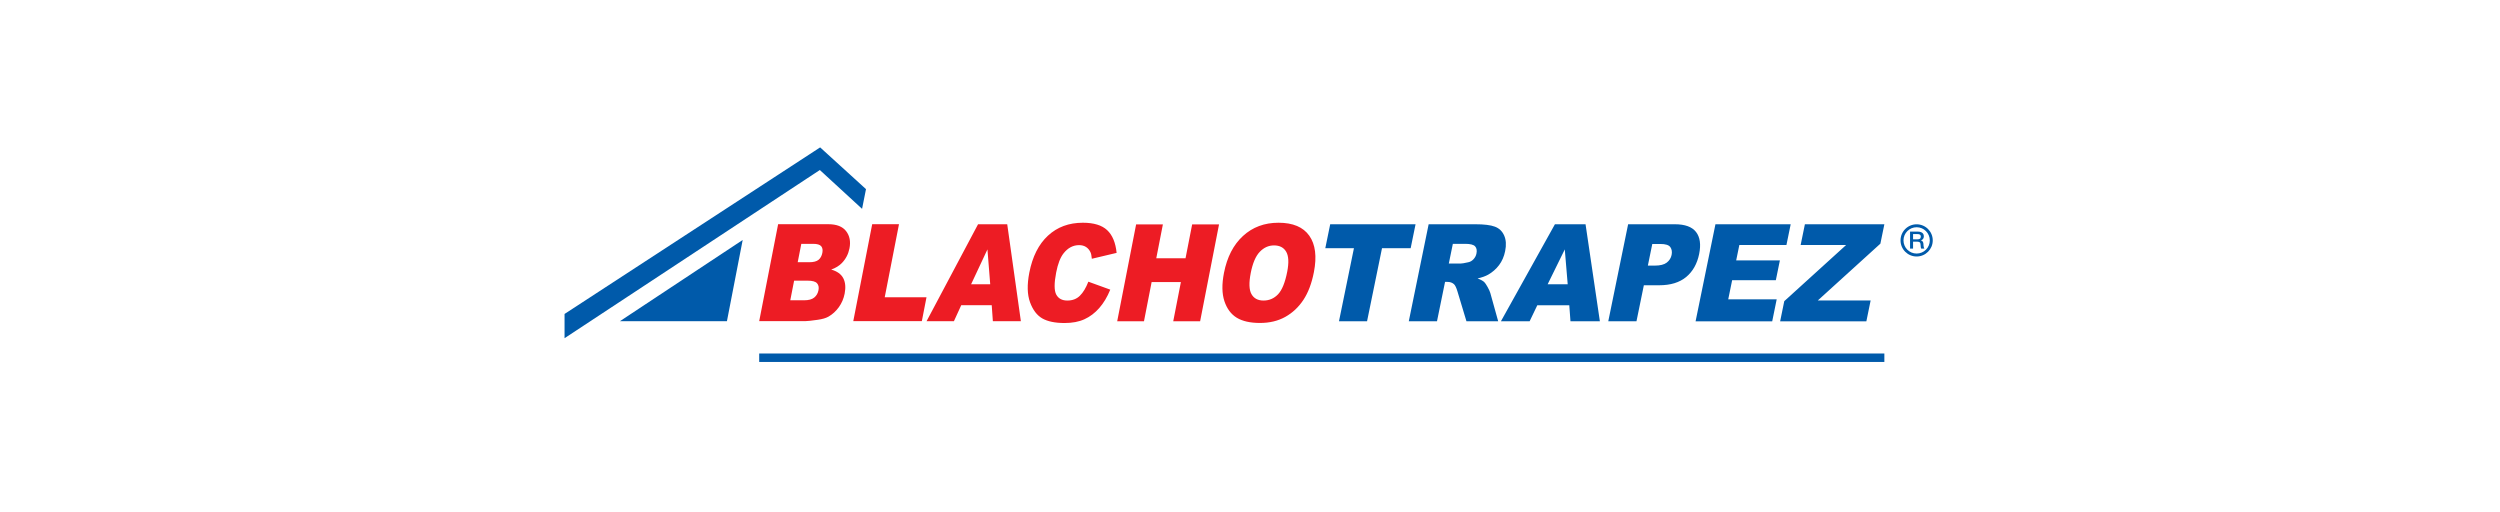 <?xml version="1.0" encoding="UTF-8" standalone="no"?><!DOCTYPE svg PUBLIC "-//W3C//DTD SVG 1.1//EN" "http://www.w3.org/Graphics/SVG/1.1/DTD/svg11.dtd"><svg width="100%" height="100%" viewBox="0 0 415 85" version="1.1" xmlns="http://www.w3.org/2000/svg" xmlns:xlink="http://www.w3.org/1999/xlink" xml:space="preserve" xmlns:serif="http://www.serif.com/" style="fill-rule:evenodd;clip-rule:evenodd;stroke-linejoin:round;stroke-miterlimit:2;"><rect id="Artboard1" x="0" y="0" width="414.551" height="84.551" style="fill:none;"/><path d="M123.286,39.835l-2.616,13.489l-17.773,0l20.389,-13.489Z" style="fill:#005aaa;fill-rule:nonzero;"/><path d="M220.813,37.227l14.169,-0l-0.813,3.978l-4.757,-0l-2.48,12.126l-4.661,0l2.482,-12.126l-4.754,-0l0.814,-3.978Zm13.046,16.104l3.296,-16.104l7.77,-0c1.439,-0 2.513,0.131 3.219,0.397c0.707,0.262 1.224,0.749 1.544,1.466c0.321,0.712 0.377,1.583 0.164,2.606c-0.181,0.897 -0.519,1.664 -1.007,2.313c-0.491,0.648 -1.088,1.173 -1.794,1.578c-0.45,0.256 -1.038,0.469 -1.767,0.633c0.516,0.202 0.878,0.398 1.095,0.598c0.141,0.132 0.334,0.413 0.572,0.844c0.238,0.434 0.387,0.763 0.449,1.001l1.299,4.668l-5.268,0l-1.483,-4.924c-0.187,-0.634 -0.382,-1.049 -0.593,-1.24c-0.284,-0.249 -0.641,-0.372 -1.066,-0.372l-0.41,-0l-1.337,6.536l-4.683,0Zm6.643,-9.581l1.966,-0c0.21,-0 0.637,-0.071 1.279,-0.218c0.321,-0.066 0.61,-0.235 0.861,-0.506c0.248,-0.269 0.41,-0.579 0.482,-0.933c0.108,-0.521 0.033,-0.918 -0.22,-1.196c-0.251,-0.281 -0.802,-0.42 -1.65,-0.42l-2.048,-0l-0.67,3.273Zm20,6.923l-5.31,-0l-1.274,2.658l-4.764,0l8.964,-16.104l5.083,-0l2.378,16.104l-4.88,0l-0.197,-2.658Zm-0.263,-3.485l-0.485,-5.788l-2.843,5.788l3.328,0Zm10.03,-9.961l7.748,-0c1.686,-0 2.864,0.427 3.527,1.285c0.664,0.857 0.835,2.078 0.514,3.657c-0.334,1.627 -1.051,2.898 -2.153,3.813c-1.105,0.915 -2.596,1.372 -4.476,1.372l-2.55,0l-1.223,5.977l-4.682,0l3.295,-16.104Zm3.276,6.865l1.142,-0c0.9,-0 1.562,-0.164 1.996,-0.499c0.43,-0.334 0.701,-0.761 0.806,-1.279c0.102,-0.506 0.034,-0.936 -0.211,-1.286c-0.24,-0.352 -0.798,-0.528 -1.669,-0.528l-1.329,0l-0.735,3.592Zm11.218,-6.86l12.491,0l-0.705,3.437l-7.818,0l-0.525,2.562l7.255,-0l-0.672,3.285l-7.253,0l-0.648,3.172l8.044,-0l-0.744,3.649l-12.72,-0l3.295,-16.105Zm14.848,0l13.193,0l-0.66,3.216l-10.385,9.427l8.767,0l-0.708,3.462l-14.313,-0l0.683,-3.342l10.271,-9.326l-7.552,0l0.704,-3.437Z" style="fill:#005aaa;fill-rule:nonzero;"/><path d="M318.854,39.288c-0.003,0.171 -0.059,0.287 -0.163,0.351c-0.106,0.062 -0.234,0.091 -0.388,0.088l-0.734,-0l-0,-0.87l0.71,0c0.073,-0 0.145,0.003 0.216,0.013c0.073,0.01 0.137,0.031 0.193,0.065c0.054,0.034 0.095,0.08 0.123,0.139c0.029,0.058 0.043,0.13 0.043,0.214m0.583,1.981c-0.033,-0.068 -0.06,-0.138 -0.08,-0.21c-0.02,-0.071 -0.034,-0.143 -0.042,-0.216c-0.005,-0.041 -0.01,-0.083 -0.013,-0.123c-0.003,-0.041 -0.005,-0.081 -0.007,-0.12c-0.003,-0.09 -0.011,-0.171 -0.024,-0.244c-0.013,-0.074 -0.035,-0.14 -0.066,-0.199c-0.03,-0.052 -0.068,-0.1 -0.12,-0.142c-0.051,-0.042 -0.12,-0.077 -0.204,-0.105c0.161,-0.06 0.282,-0.15 0.36,-0.268c0.078,-0.117 0.117,-0.259 0.117,-0.424c-0.002,-0.181 -0.047,-0.329 -0.134,-0.441c-0.087,-0.114 -0.204,-0.197 -0.352,-0.249c-0.146,-0.052 -0.31,-0.079 -0.49,-0.079l-1.313,0l0,2.82l0.5,-0l-0,-1.151l0.603,0c0.053,0 0.103,0.002 0.149,0.005c0.046,0.004 0.09,0.009 0.131,0.015c0.049,0.006 0.091,0.016 0.128,0.032c0.038,0.015 0.069,0.035 0.097,0.059c0.05,0.045 0.086,0.107 0.108,0.186c0.022,0.079 0.034,0.175 0.037,0.287c0.005,0.046 0.007,0.091 0.008,0.133c0.005,0.079 0.014,0.159 0.029,0.239c0.014,0.081 0.032,0.146 0.054,0.195l0.524,-0Zm-1.277,-3.547c-1.204,0 -2.182,0.979 -2.182,2.185c-0,1.205 0.978,2.183 2.182,2.183c1.208,0 2.185,-0.978 2.185,-2.183c-0,-1.206 -0.977,-2.185 -2.185,-2.185m0,-0.488c1.477,-0 2.675,1.196 2.675,2.673c-0,1.476 -1.198,2.672 -2.675,2.672c-1.475,0 -2.672,-1.196 -2.672,-2.672c0,-1.477 1.197,-2.673 2.672,-2.673" style="fill:#005aaa;fill-rule:nonzero;"/><path d="M207.621,45.322c-0.318,1.627 -0.277,2.793 0.124,3.504c0.4,0.707 1.067,1.065 1.995,1.065c0.954,-0 1.761,-0.35 2.42,-1.044c0.658,-0.695 1.166,-1.943 1.518,-3.741c0.296,-1.517 0.236,-2.622 -0.173,-3.322c-0.409,-0.698 -1.081,-1.046 -2.019,-1.046c-0.893,-0 -1.681,0.352 -2.362,1.063c-0.683,0.709 -1.183,1.885 -1.503,3.521m-4.442,-0.02c0.512,-2.627 1.568,-4.673 3.16,-6.133c1.596,-1.465 3.559,-2.195 5.893,-2.195c2.394,-0 4.098,0.719 5.113,2.157c1.013,1.435 1.269,3.45 0.763,6.038c-0.366,1.881 -0.953,3.425 -1.753,4.627c-0.801,1.203 -1.801,2.139 -3,2.809c-1.203,0.672 -2.596,1.006 -4.193,1.006c-1.621,-0 -2.908,-0.29 -3.86,-0.867c-0.948,-0.58 -1.63,-1.494 -2.049,-2.746c-0.415,-1.25 -0.442,-2.817 -0.074,-4.696m-14.583,-8.056l4.443,0l-1.099,5.631l4.858,0l1.1,-5.631l4.463,0l-3.141,16.09l-4.464,0l1.27,-6.507l-4.858,0l-1.269,6.507l-4.445,0l3.142,-16.09Zm-7.929,9.515l3.637,1.32c-0.499,1.221 -1.11,2.24 -1.834,3.06c-0.722,0.821 -1.542,1.439 -2.457,1.855c-0.916,0.42 -2.018,0.625 -3.303,0.625c-1.563,-0 -2.792,-0.255 -3.681,-0.759c-0.892,-0.51 -1.575,-1.406 -2.044,-2.687c-0.467,-1.281 -0.508,-2.918 -0.119,-4.915c0.52,-2.664 1.553,-4.714 3.096,-6.14c1.547,-1.432 3.476,-2.146 5.79,-2.146c1.811,-0 3.155,0.407 4.033,1.228c0.878,0.82 1.402,2.079 1.573,3.776l-4.115,0.977c-0.042,-0.489 -0.115,-0.849 -0.221,-1.079c-0.175,-0.377 -0.422,-0.67 -0.74,-0.876c-0.321,-0.206 -0.703,-0.308 -1.149,-0.308c-1.004,0 -1.866,0.456 -2.579,1.361c-0.536,0.674 -0.948,1.73 -1.229,3.173c-0.348,1.788 -0.342,3.007 0.01,3.67c0.357,0.664 0.971,0.995 1.846,0.995c0.849,-0 1.545,-0.267 2.084,-0.802c0.54,-0.532 1.006,-1.309 1.402,-2.328m-16.292,0.423l-0.46,-5.783l-2.711,5.783l3.171,-0Zm0.251,3.481l-5.062,0l-1.215,2.656l-4.541,-0l8.546,-16.09l4.846,-0l2.265,16.09l-4.65,-0l-0.189,-2.656Zm-19.842,-13.447l4.448,-0l-2.368,12.126l6.935,0l-0.774,3.964l-11.381,-0l3.14,-16.09Zm-13.598,12.632l2.267,0c0.767,0 1.335,-0.149 1.705,-0.453c0.375,-0.302 0.612,-0.711 0.711,-1.225c0.094,-0.475 0.014,-0.857 -0.24,-1.146c-0.256,-0.29 -0.771,-0.435 -1.55,-0.435l-2.257,0l-0.636,3.259Zm1.233,-6.32l1.933,0c0.692,0 1.2,-0.135 1.529,-0.401c0.322,-0.269 0.531,-0.655 0.629,-1.157c0.092,-0.469 0.029,-0.835 -0.19,-1.098c-0.223,-0.265 -0.67,-0.397 -1.342,-0.397l-1.963,0l-0.596,3.053Zm-3.251,-6.312l8.322,-0c1.385,-0 2.375,0.386 2.965,1.154c0.592,0.768 0.779,1.719 0.558,2.851c-0.185,0.951 -0.61,1.767 -1.272,2.451c-0.443,0.453 -1.029,0.812 -1.759,1.075c0.976,0.276 1.642,0.756 2,1.431c0.353,0.678 0.43,1.528 0.232,2.549c-0.163,0.837 -0.483,1.586 -0.959,2.253c-0.478,0.667 -1.053,1.191 -1.731,1.581c-0.419,0.239 -1.015,0.415 -1.79,0.524c-1.031,0.146 -1.708,0.221 -2.035,0.221l-7.672,-0l3.141,-16.09Z" style="fill:#ed1c24;fill-rule:nonzero;"/><rect x="126.027" y="58.681" width="186.777" height="1.403" style="fill:#005aaa;"/><path d="M136.143,24.467l-42.427,27.65l0,4.025l42.376,-27.919l7.013,6.445l0.651,-3.272l-7.613,-6.929Z" style="fill:#005aaa;fill-rule:nonzero;"/></svg>